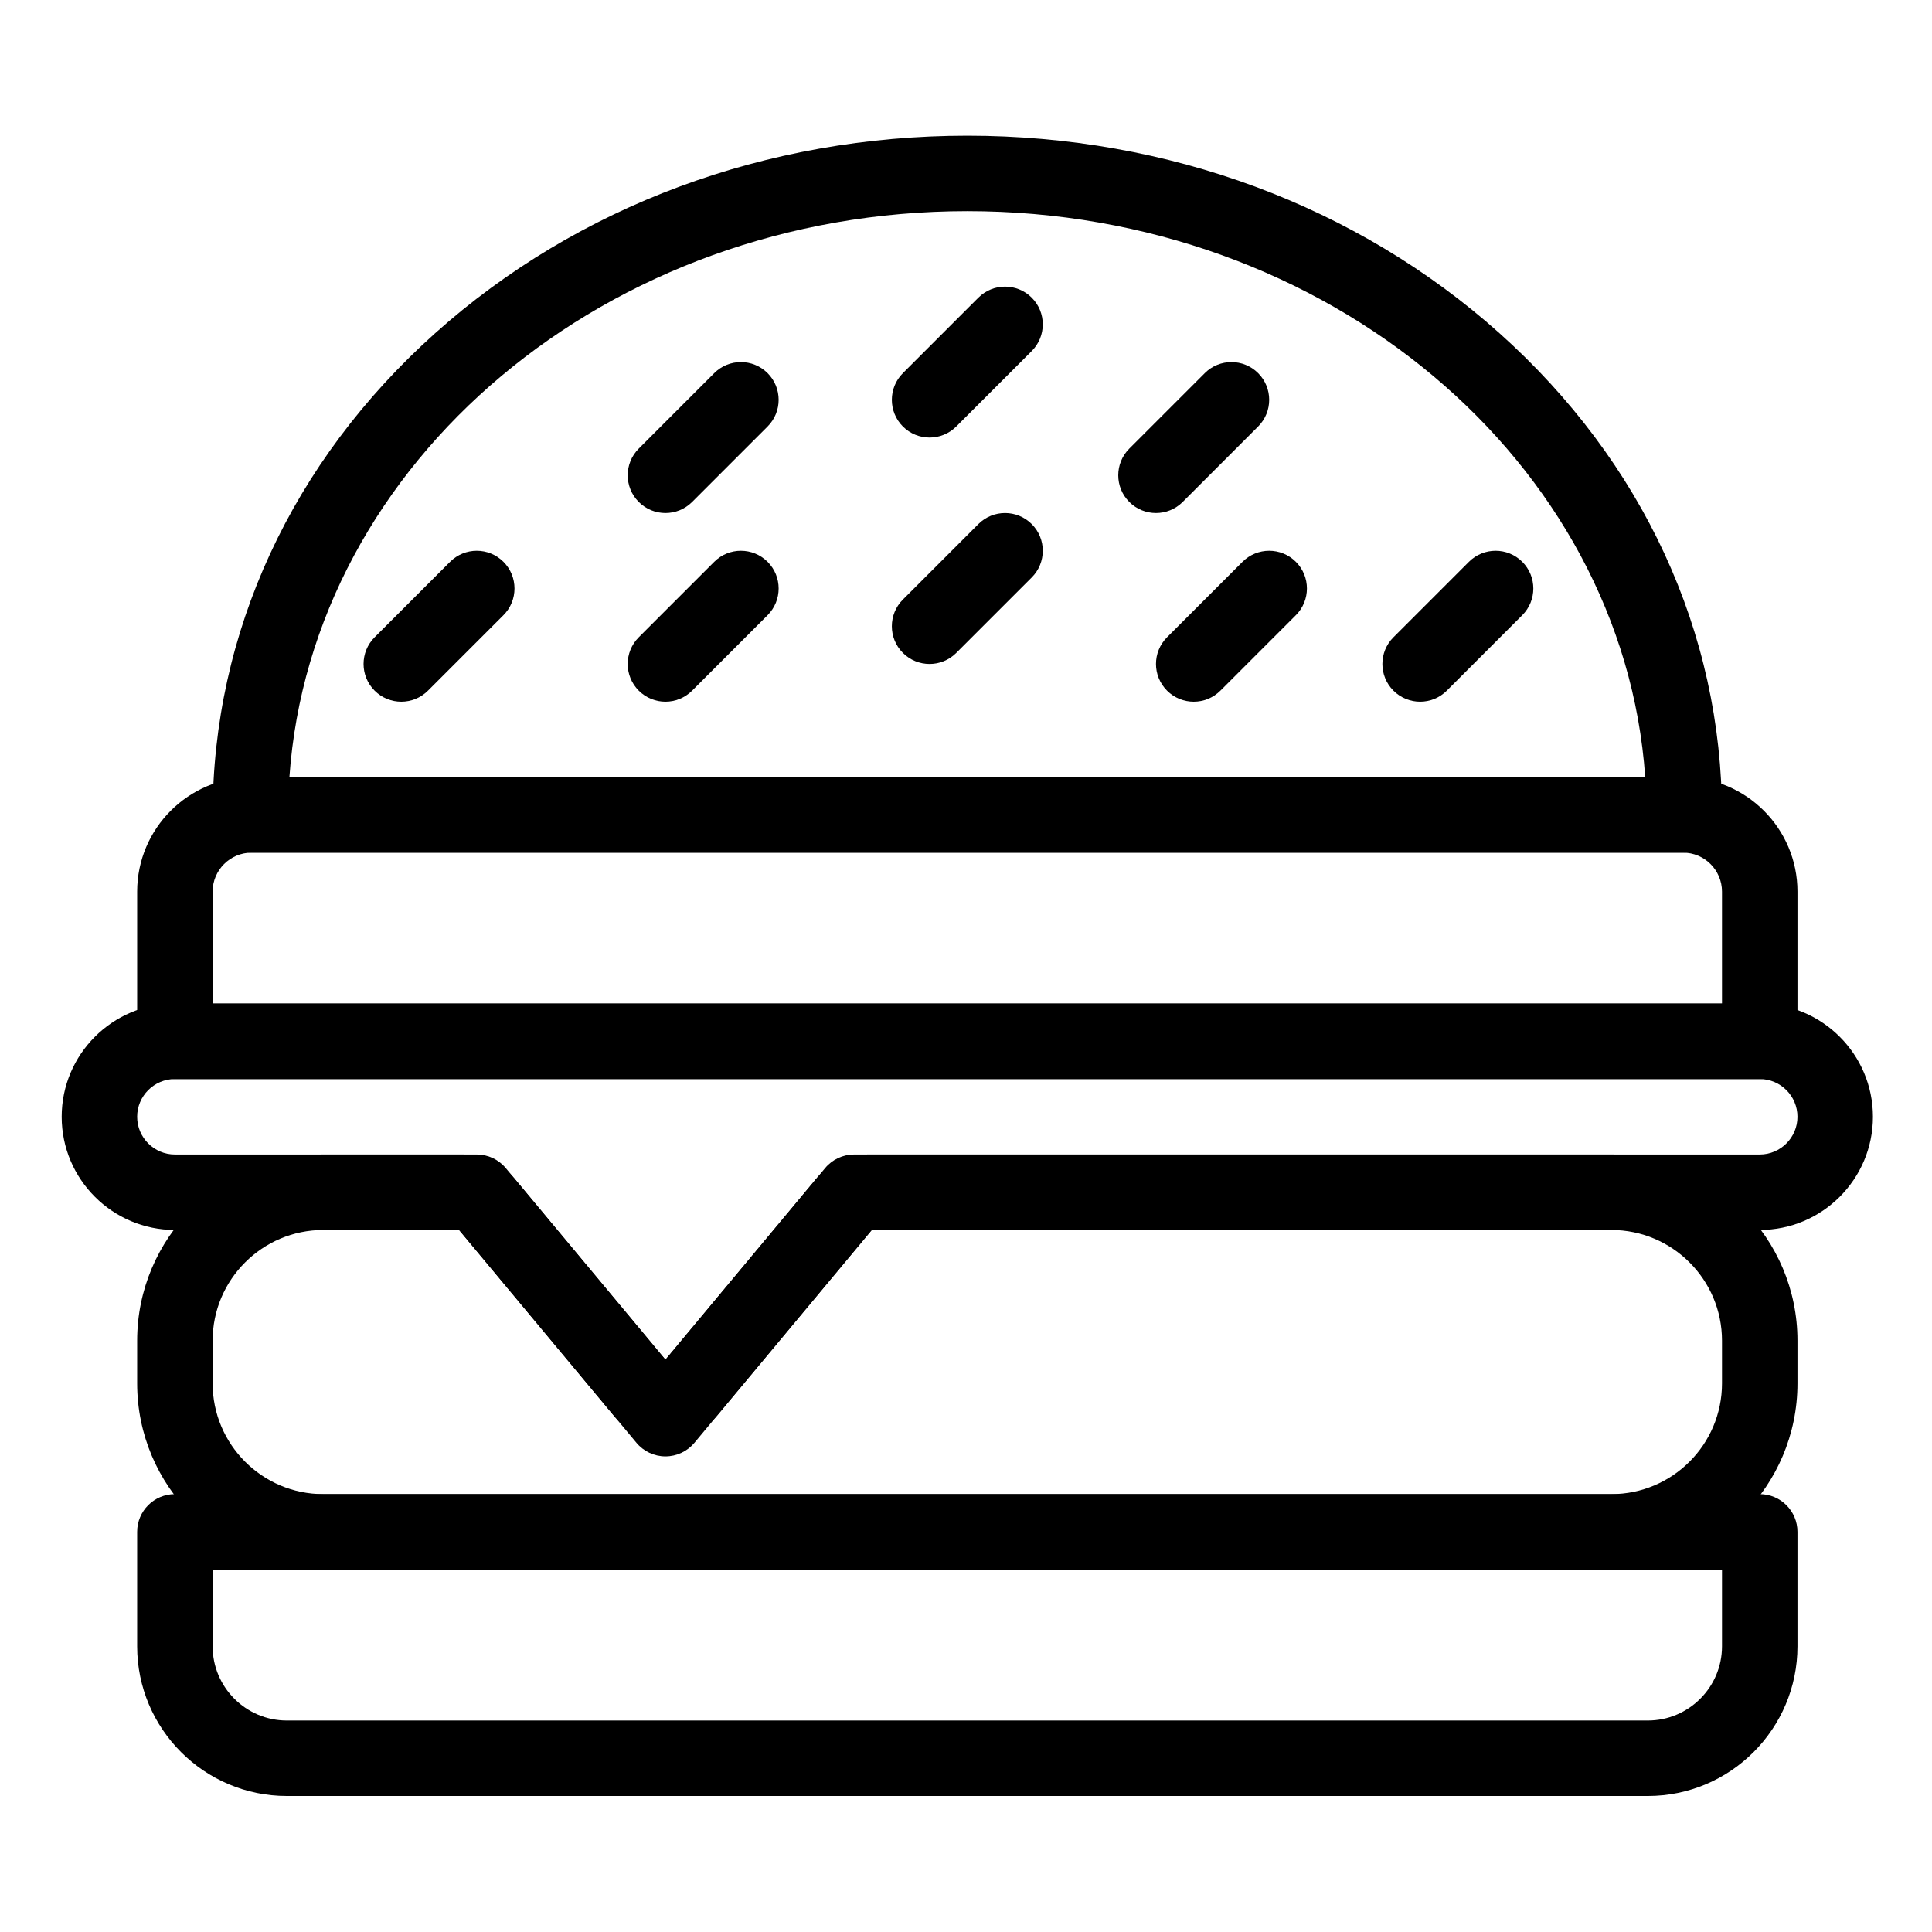 <?xml version="1.0" ?>
<!DOCTYPE svg  PUBLIC '-//W3C//DTD SVG 1.1//EN'  'http://www.w3.org/Graphics/SVG/1.1/DTD/svg11.dtd'>
<!-- Скачано с сайта svg4.ru / Downloaded from svg4.ru -->
<svg fill="#000000" width="800px" height="800px" viewBox="0 0 512 512" version="1.1" xml:space="preserve" xmlns="http://www.w3.org/2000/svg" xmlns:xlink="http://www.w3.org/1999/xlink">
<g id="_x36_38_x2C__Fastfood_x2C__food_x2C__hamburger_x2C__usa">
<g>
<g>
<g>
<g>
<path d="M436.681,475.956H76.014c-21.872,0-39.667-17.795-39.667-39.667v-30.333c0-5.522,4.477-10,10-10h420       c5.522,0,10,4.478,10,10v30.333C476.348,458.161,458.553,475.956,436.681,475.956z M56.347,415.956v20.333       c0,10.845,8.822,19.667,19.667,19.667h360.667c10.845,0,19.667-8.822,19.667-19.667v-20.333H56.347z"/>
</g>
<g>
<path d="M466.348,285.956h-420c-5.523,0-10-4.478-10-10V236.29c0-16.726,13.607-30.333,30.333-30.333h379.334       c16.726,0,30.333,13.607,30.333,30.333v39.666C476.348,281.479,471.87,285.956,466.348,285.956z M56.347,265.956h400V236.29       c0-5.698-4.636-10.333-10.333-10.333H66.681c-5.698,0-10.333,4.636-10.333,10.333V265.956z"/>
</g>
<g>
<path d="M427.015,415.956H85.681c-27.203,0-49.333-22.131-49.333-49.333v-11.334c0-27.202,22.131-49.333,49.333-49.333H122.6       c5.358,0,10.398,2.361,13.829,6.478l39.918,47.902l39.919-47.902c3.43-4.116,8.47-6.478,13.828-6.478h196.92       c27.202,0,49.333,22.131,49.333,49.333v11.334C476.348,393.825,454.217,415.956,427.015,415.956z M85.681,325.956       c-16.174,0-29.333,13.159-29.333,29.333v11.334c0,16.174,13.159,29.333,29.333,29.333h341.334       c16.174,0,29.333-13.159,29.333-29.333v-11.334c0-16.174-13.159-29.333-29.333-29.333H231.031l-40.856,49.026       c-3.431,4.116-8.471,6.478-13.828,6.478s-10.397-2.361-13.828-6.477l-40.856-49.027H85.681z"/>
</g>
<g>
<path d="M176.347,385.956c-2.968,0-5.782-1.318-7.682-3.599l-47.001-56.401H46.347c-16.542,0-30-13.458-30-30s13.458-30,30-30       h420c16.542,0,30,13.458,30,30s-13.458,30-30,30H231.031l-47.001,56.401C182.129,384.638,179.315,385.956,176.347,385.956z        M46.347,285.956c-5.514,0-10,4.486-10,10s4.486,10,10,10h80c2.968,0,5.782,1.318,7.682,3.599l42.318,50.781l42.318-50.781       c1.9-2.28,4.714-3.599,7.682-3.599h240c5.514,0,10-4.486,10-10s-4.486-10-10-10H46.347z"/>
</g>
<g>
<path d="M446.348,225.957h-380c-5.523,0-10-4.477-10-10c0-48.292,20.947-93.629,58.982-127.661       c37.722-33.751,87.804-52.339,141.018-52.339s103.296,18.588,141.018,52.339c38.035,34.032,58.982,79.369,58.982,127.661       C456.348,221.479,451.87,225.957,446.348,225.957z M76.695,205.957H436c-5.829-83.582-84.181-150-179.653-150       S82.524,122.375,76.695,205.957z"/>
</g>
<g>
<path d="M316.348,185.957c-2.56,0-5.118-0.977-7.071-2.929c-3.905-3.905-3.905-10.237,0-14.143l20-20       c3.906-3.904,10.236-3.904,14.143,0c3.905,3.905,3.905,10.237,0,14.143l-20,20C321.466,184.98,318.907,185.957,316.348,185.957       z"/>
</g>
<g>
<path d="M246.347,115.957c-2.56,0-5.118-0.976-7.071-2.929c-3.905-3.905-3.905-10.237,0-14.142l20-20       c3.908-3.904,10.238-3.905,14.143,0c3.905,3.905,3.905,10.237,0,14.142l-20.001,20       C251.466,114.98,248.906,115.957,246.347,115.957z"/>
</g>
<g>
<path d="M306.348,135.957c-2.56,0-5.118-0.977-7.071-2.929c-3.905-3.905-3.905-10.237,0-14.143l20-20       c3.906-3.904,10.236-3.904,14.143,0c3.905,3.905,3.905,10.237,0,14.143l-20,20C311.466,134.98,308.907,135.957,306.348,135.957       z"/>
</g>
<g>
<path d="M246.347,175.957c-2.56,0-5.118-0.976-7.071-2.929c-3.905-3.905-3.905-10.237,0-14.142l20-20       c3.908-3.905,10.238-3.904,14.143,0c3.905,3.905,3.905,10.237,0,14.142l-20.001,20       C251.466,174.98,248.906,175.957,246.347,175.957z"/>
</g>
<g>
<path d="M176.347,185.957c-2.559,0-5.119-0.977-7.071-2.929c-3.905-3.905-3.905-10.237,0-14.143l20-20       c3.905-3.904,10.237-3.904,14.143,0c3.905,3.905,3.905,10.237,0,14.143l-20,20C181.466,184.98,178.906,185.957,176.347,185.957       z"/>
</g>
<g>
<path d="M176.347,135.957c-2.559,0-5.119-0.977-7.071-2.929c-3.905-3.905-3.905-10.237,0-14.143l20-20       c3.905-3.904,10.237-3.904,14.143,0c3.905,3.905,3.905,10.237,0,14.143l-20,20C181.466,134.98,178.906,135.957,176.347,135.957       z"/>
</g>
<g>
<path d="M106.347,185.957c-2.559,0-5.119-0.977-7.071-2.929c-3.905-3.905-3.905-10.237,0-14.143l20-20       c3.905-3.904,10.237-3.904,14.143,0c3.905,3.905,3.905,10.237,0,14.143l-20,20C111.466,184.98,108.906,185.957,106.347,185.957       z"/>
</g>
<g>
<path d="M376.348,185.957c-2.56,0-5.118-0.977-7.071-2.929c-3.905-3.905-3.905-10.237,0-14.143l20-20       c3.906-3.904,10.236-3.904,14.143,0c3.905,3.905,3.905,10.237,0,14.143l-20,20C381.466,184.98,378.907,185.957,376.348,185.957       z"/>
</g>
</g>
</g>
</g>
</g>
<g id="Layer_1"/>
</svg>